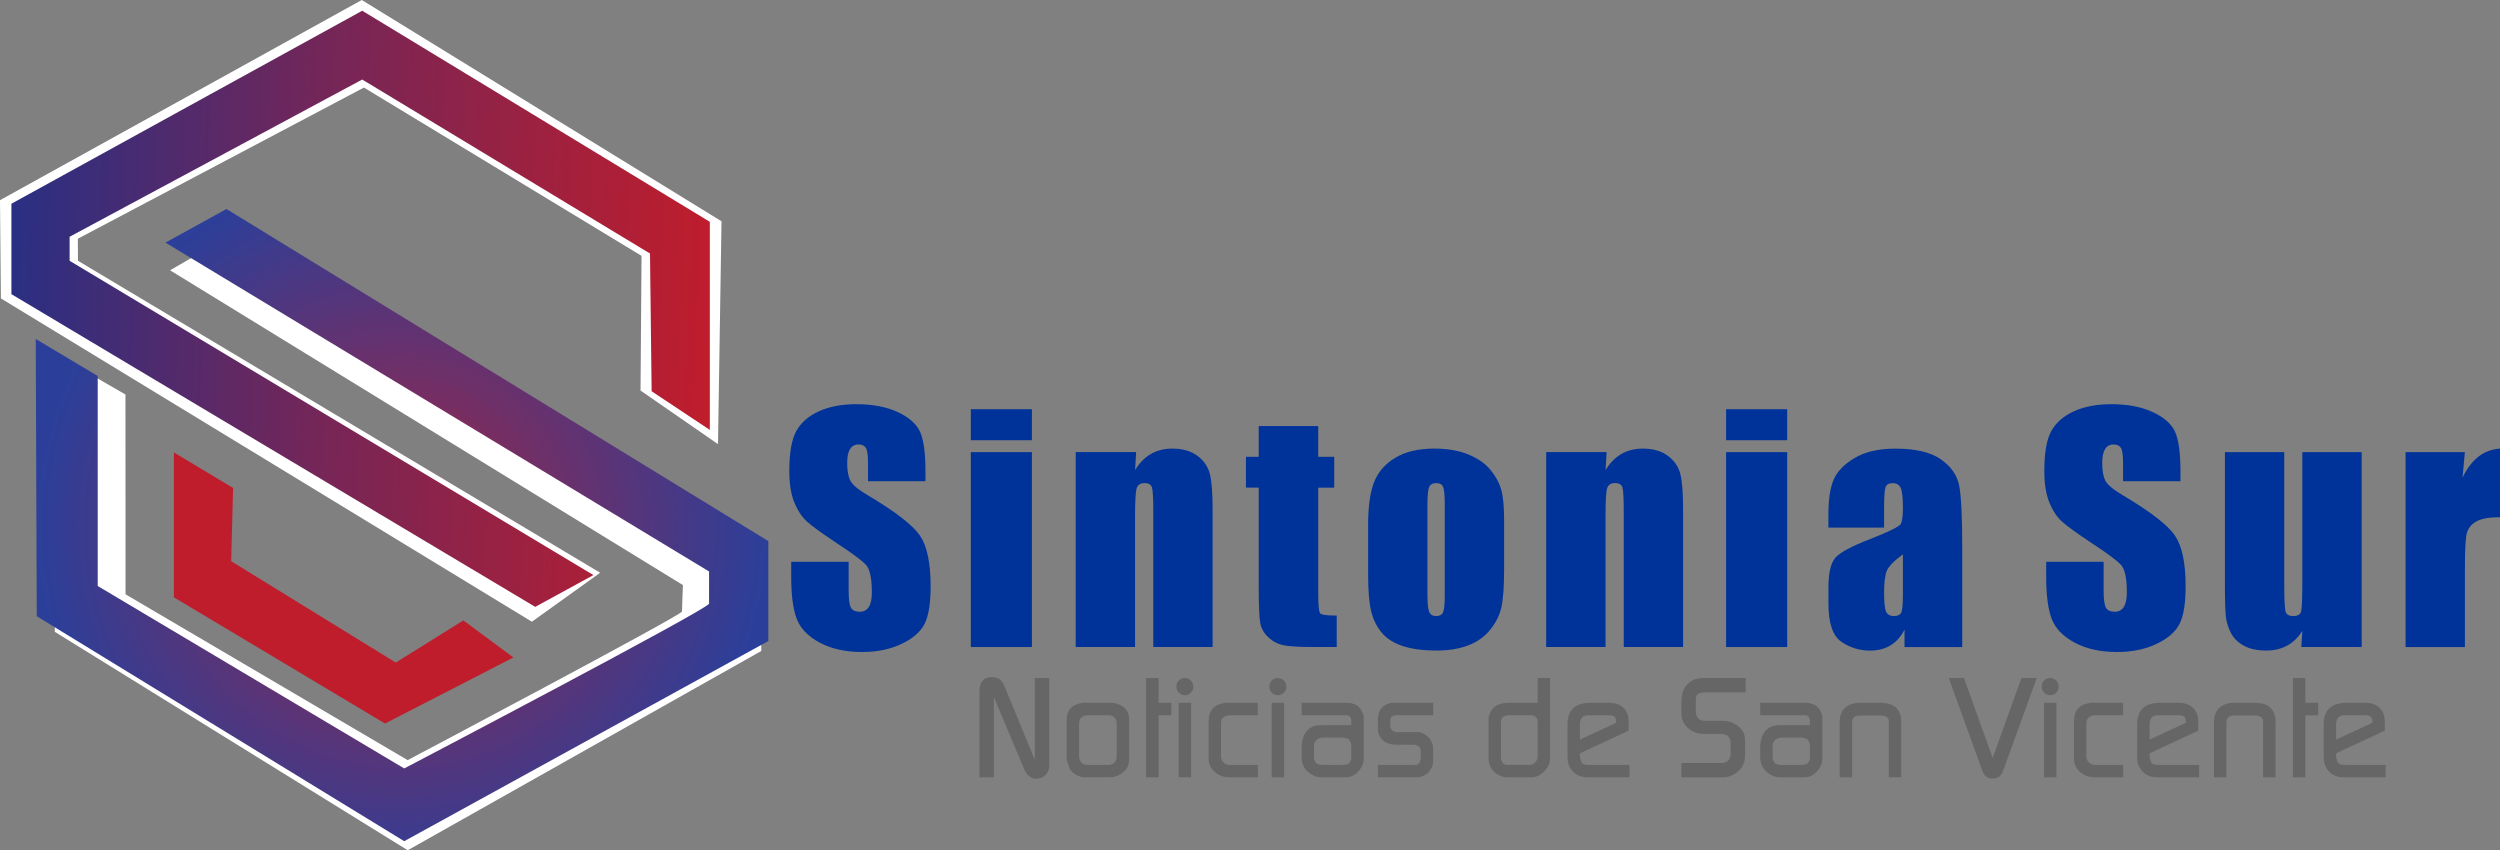 <?xml version="1.0" encoding="UTF-8"?> <svg xmlns="http://www.w3.org/2000/svg" xmlns:xlink="http://www.w3.org/1999/xlink" id="Capa_2" data-name="Capa 2" viewBox="0 0 800 272.08"><rect x="0" y="0" width="800" height="272.08" fill="#808080" stroke="none"/><defs><style> .cls-1 { fill: #039; } .cls-2 { fill: #fff; } .cls-3 { fill: url(#Degradado_sin_nombre_2); } .cls-4 { fill: #666; } .cls-5 { fill: url(#Degradado_sin_nombre); } .cls-6 { fill: #bf1d2c; } </style><linearGradient id="Degradado_sin_nombre" data-name="Degradado sin nombre" x1="3.65" y1="891.53" x2="227.14" y2="884.46" gradientTransform="translate(0 985.92) scale(1 -1)" gradientUnits="userSpaceOnUse"><stop offset="0" stop-color="#2a2f83"></stop><stop offset=".44" stop-color="#742658"></stop><stop offset="1" stop-color="#bf1d2c"></stop></linearGradient><radialGradient id="Degradado_sin_nombre_2" data-name="Degradado sin nombre 2" cx="147.21" cy="829.56" fx="147.21" fy="829.56" r="117.22" gradientTransform="translate(-44.69 992.99) rotate(1.81) scale(1 -1)" gradientUnits="userSpaceOnUse"><stop offset="0" stop-color="#bf1d2c"></stop><stop offset=".36" stop-color="#752e63"></stop><stop offset="1" stop-color="#2b3f9a"></stop></radialGradient></defs><g id="Capa_1-2" data-name="Capa 1"><g id="Capa_1-3" data-name="Capa_1"><g id="Copia_de_seguridad_de_LOGO_SINTONÍA_2023.cdr" data-name="Copia de seguridad de LOGO_SINTONÍA_2023.cdr"><path class="cls-1" d="M296.15,153.98h-18.38v-5.64c0-2.63-.23-4.31-.7-5.03s-1.25-1.08-2.35-1.08c-1.19,0-2.09.49-2.7,1.46-.61.97-.92,2.44-.92,4.42,0,2.54.34,4.45,1.03,5.74.66,1.29,2.52,2.84,5.59,4.65,8.81,5.23,14.36,9.52,16.65,12.87,2.29,3.35,3.43,8.76,3.43,16.22,0,5.42-.63,9.42-1.9,11.98-1.27,2.57-3.72,4.72-7.36,6.46-3.64,1.74-7.87,2.61-12.69,2.61-5.3,0-9.82-1-13.56-3.01-3.74-2-6.2-4.56-7.36-7.66-1.16-3.1-1.74-7.5-1.74-13.21v-4.98h18.38v9.26c0,2.85.26,4.68.77,5.5.52.82,1.44,1.22,2.75,1.22s2.29-.52,2.94-1.55.96-2.57.96-4.61c0-4.48-.61-7.41-1.83-8.79-1.25-1.38-4.34-3.68-9.26-6.91-4.92-3.26-8.18-5.62-9.78-7.1-1.6-1.47-2.92-3.51-3.97-6.11-1.05-2.6-1.57-5.92-1.57-9.96,0-5.83.74-10.09,2.23-12.79,1.49-2.7,3.89-4.8,7.22-6.32s7.33-2.28,12.03-2.28c5.14,0,9.52.83,13.14,2.49,3.62,1.66,6.01,3.76,7.19,6.28,1.17,2.52,1.76,6.81,1.76,12.86v3.01h0Z"></path><path class="cls-1" d="M330.21,130.95v9.92h-19.55v-9.92h19.55ZM330.21,144.68h0v62.37h-19.55v-62.37h19.55Z"></path><path class="cls-1" d="M363.56,144.68l-.33,5.75c1.38-2.29,3.06-4.01,5.05-5.16,1.99-1.14,4.28-1.72,6.89-1.72,3.26,0,5.92.77,7.99,2.3,2.07,1.54,3.4,3.47,3.99,5.81.6,2.33.89,6.23.89,11.68v43.71h-18.99v-43.2c0-4.3-.14-6.91-.42-7.85-.28-.94-1.07-1.41-2.35-1.41-1.35,0-2.19.54-2.54,1.62-.34,1.08-.52,3.97-.52,8.67v42.16h-18.99v-62.37h19.32Z"></path><path class="cls-1" d="M421.83,136.36v9.82h5.12v9.87h-5.12v33.37c0,4.11.21,6.39.63,6.86.43.47,2.19.7,5.29.7v10.06h-7.66c-4.32,0-7.41-.18-9.26-.54-1.85-.36-3.48-1.19-4.89-2.49-1.41-1.3-2.29-2.79-2.63-4.47-.35-1.67-.52-5.62-.52-11.82v-31.68h-4.09v-9.87h4.09v-9.82h19.04Z"></path><path class="cls-1" d="M481.32,166.58v15.28c0,5.61-.28,9.72-.85,12.34-.57,2.61-1.77,5.06-3.62,7.33-1.85,2.27-4.22,3.95-7.12,5.03-2.9,1.08-6.23,1.62-9.99,1.62-4.2,0-7.76-.46-10.67-1.39-2.91-.92-5.18-2.32-6.79-4.18-1.61-1.86-2.77-4.12-3.45-6.77-.69-2.65-1.03-6.62-1.03-11.92v-15.98c0-5.8.63-10.33,1.88-13.58,1.25-3.26,3.51-5.87,6.77-7.85,3.26-1.97,7.43-2.96,12.5-2.96,4.26,0,7.92.63,10.97,1.9,3.06,1.27,5.41,2.92,7.07,4.96,1.66,2.04,2.8,4.14,3.41,6.3.61,2.16.92,5.45.92,9.87h0ZM462.33,161.88h0c0-3.2-.17-5.21-.52-6.04-.35-.83-1.08-1.25-2.21-1.25s-1.88.42-2.26,1.25c-.38.83-.56,2.84-.56,6.04v28.16c0,2.95.19,4.87.56,5.76.38.89,1.11,1.34,2.21,1.34s1.87-.41,2.23-1.22c.36-.82.54-2.57.54-5.27v-28.77Z"></path><path class="cls-1" d="M514.11,144.68l-.33,5.75c1.38-2.29,3.06-4.01,5.05-5.16,1.99-1.14,4.28-1.72,6.89-1.72,3.26,0,5.92.77,7.99,2.3,2.07,1.54,3.4,3.47,3.99,5.81.6,2.33.89,6.23.89,11.68v43.71h-18.99v-43.2c0-4.3-.14-6.91-.42-7.85-.28-.94-1.07-1.41-2.35-1.41-1.35,0-2.2.54-2.54,1.62-.35,1.08-.52,3.97-.52,8.67v42.16h-18.99v-62.37h19.32Z"></path><path class="cls-1" d="M571.9,130.95v9.92h-19.55v-9.92h19.55ZM571.9,144.68h0v62.37h-19.55v-62.37h19.55Z"></path><path class="cls-1" d="M602.91,168.84h-17.82v-4.18c0-4.83.56-8.55,1.67-11.16,1.11-2.61,3.34-4.93,6.7-6.93,3.35-2,7.71-3.01,13.07-3.01,6.42,0,11.27,1.13,14.52,3.41,3.26,2.27,5.22,5.06,5.88,8.37.66,3.31.99,10.11.99,20.42v31.3h-18.47v-5.56c-1.16,2.23-2.65,3.9-4.49,5.02-1.83,1.11-4.02,1.67-6.56,1.67-3.32,0-6.37-.93-9.14-2.8-2.77-1.86-4.16-5.95-4.16-12.24v-5.12c0-4.67.74-7.85,2.21-9.54,1.47-1.69,5.12-3.67,10.95-5.92,6.23-2.44,9.57-4.09,10.01-4.94.44-.85.66-2.57.66-5.17,0-3.26-.24-5.38-.73-6.37-.49-.99-1.29-1.48-2.42-1.48-1.29,0-2.08.42-2.4,1.25-.31.83-.47,2.98-.47,6.46v6.53h0ZM608.93,177.39h0c-3.04,2.22-4.8,4.09-5.29,5.59-.48,1.5-.73,3.67-.73,6.49,0,3.23.21,5.31.63,6.25.43.94,1.26,1.41,2.52,1.41s1.97-.37,2.33-1.1c.36-.73.54-2.67.54-5.81v-12.83Z"></path><path class="cls-1" d="M697.76,153.98h-18.38v-5.64c0-2.63-.23-4.31-.7-5.03s-1.25-1.08-2.35-1.08c-1.19,0-2.09.49-2.7,1.46-.61.97-.92,2.44-.92,4.42,0,2.54.34,4.45,1.03,5.74.66,1.29,2.52,2.84,5.59,4.65,8.81,5.23,14.36,9.52,16.64,12.87,2.29,3.35,3.43,8.76,3.43,16.22,0,5.42-.63,9.42-1.91,11.98-1.27,2.57-3.72,4.72-7.36,6.46-3.64,1.74-7.86,2.61-12.69,2.61-5.3,0-9.82-1-13.56-3.01-3.74-2-6.2-4.56-7.36-7.66-1.16-3.1-1.74-7.5-1.74-13.21v-4.98h18.38v9.26c0,2.85.26,4.68.78,5.5s1.43,1.22,2.75,1.22,2.3-.52,2.94-1.55.96-2.57.96-4.61c0-4.48-.61-7.41-1.83-8.79-1.25-1.38-4.34-3.68-9.26-6.91-4.92-3.26-8.18-5.62-9.78-7.1-1.6-1.47-2.92-3.51-3.97-6.11-1.05-2.6-1.57-5.92-1.57-9.96,0-5.83.74-10.09,2.23-12.79,1.49-2.7,3.89-4.8,7.22-6.32s7.33-2.28,12.03-2.28c5.14,0,9.52.83,13.14,2.49,3.62,1.66,6.02,3.76,7.19,6.28,1.17,2.52,1.76,6.81,1.76,12.86v3.01h0Z"></path><path class="cls-1" d="M755.74,144.68v62.37h-19.32l.33-5.18c-1.32,2.1-2.94,3.68-4.87,4.73-1.93,1.05-4.14,1.58-6.65,1.58-2.85,0-5.22-.5-7.1-1.5-1.88-1-3.27-2.33-4.16-4-.89-1.66-1.45-3.39-1.67-5.19-.22-1.8-.33-5.38-.33-10.74v-42.07h18.99v42.45c0,4.86.15,7.74.45,8.65.3.91,1.1,1.36,2.42,1.36,1.41,0,2.25-.47,2.51-1.41s.4-3.96.4-9.07v-41.98h18.99,0Z"></path><path class="cls-1" d="M788.76,144.68l-.75,8.2c2.76-5.87,6.75-8.98,11.99-9.33v21.95c-3.48,0-6.03.47-7.66,1.41-1.63.94-2.63,2.25-3.01,3.93-.38,1.67-.56,5.54-.56,11.59v24.63h-18.99v-62.37h18.99Z"></path><path class="cls-4" d="M313.43,248.74v-27.33c0-3.15,1.26-4.72,3.8-4.72h.66c.09,0,.4.07.95.2s1.04.43,1.48.88c.44.46.85,1.16,1.24,2.1l9.58,23.3v-26.21h4.64v27.98c0,1.12-.34,2.07-1.01,2.85-.68.78-1.54,1.22-2.59,1.35-.12.02-.22.04-.31.04-.15,0-.25,0-.31,0-1.7,0-3-1.08-3.91-3.23l-9.62-22.94v25.74h-4.59ZM341.33,242.85v-12.43c0-3.27,1.77-5.12,5.3-5.53h9.31c3.59.5,5.39,2.33,5.39,5.5v12.45c0,1.18-.25,2.17-.75,2.97-.5.8-1.34,1.53-2.52,2.21-.85.47-1.88.71-3.09.71h-7.42c-2.44,0-4.22-.97-5.34-2.92-.29-.97-.59-1.96-.88-2.96ZM348.17,244.77h6.4c1.85,0,2.78-1,2.78-3v-10.02c0-1.91-.93-2.87-2.78-2.87h-6.4c-1.91,0-2.87.95-2.87,2.87v9.85c0,2.12.96,3.18,2.87,3.18h0ZM366.76,248.74v-31.79h3.98v7.95h4.11v3.98h-4.11v19.87h-3.98ZM377.18,248.74h3.98v-23.84h-3.98v23.84ZM376.43,219.69c0-.76.26-1.41.79-1.94s1.16-.79,1.9-.79,1.38.26,1.92.79.82,1.19.82,1.99-.26,1.41-.79,1.94-1.16.79-1.9.79-1.41-.26-1.94-.79-.79-1.19-.79-1.99ZM386.76,242.67v-11.83c0-1.77.43-3.15,1.3-4.12.87-.98,2.27-1.58,4.22-1.82h10.2v3.98h-9.14c-.26,0-.57.06-.93.18-1.12.38-1.68,1.18-1.68,2.39v10.9c.18.85.53,1.47,1.07,1.85.53.38,1.08.57,1.63.57h9.09v3.97h-9.09c-1.35,0-2.5-.28-3.44-.84-2.15-1.18-3.22-2.93-3.22-5.23h0ZM406.94,248.74h3.97v-23.84h-3.97v23.84ZM406.19,219.69c0-.76.26-1.41.8-1.94.53-.53,1.16-.79,1.9-.79s1.38.26,1.92.79c.54.53.82,1.19.82,1.99s-.26,1.41-.79,1.94-1.16.79-1.9.79-1.41-.26-1.94-.79c-.53-.53-.8-1.19-.8-1.99ZM416.52,242.34v-2.87c0-2.38.54-4.22,1.61-5.5s2.57-1.92,4.48-1.92h9.8v-1.57c0-.33-.09-.63-.27-.9-.32-.48-.73-.71-1.23-.71h-14.39v-3.98h14.2c1.6,0,2.85.35,3.77,1.04.91.69,1.55,1.82,1.91,3.38v13.33c0,1.12-.28,2.13-.84,3.05-1.27,2.03-2.91,3.05-4.94,3.05h-7.95c-1.06,0-2.15-.37-3.27-1.1-.94-.62-1.66-1.35-2.14-2.21-.48-.85-.73-1.88-.73-3.09h0ZM420.49,242.83c.21.79.53,1.32.95,1.57.43.25,1.19.38,2.29.38h5.43c1.13,0,1.89-.13,2.29-.38s.72-.77.96-1.57v-4.68c-.21-.76-.49-1.29-.87-1.57-.37-.28-1-.47-1.89-.55h-6.36c-1.52.15-2.45.85-2.8,2.12v4.68h0ZM440.93,248.74v-3.97h12.1c.35,0,.71-.16,1.07-.49.37-.32.55-.95.55-1.9v-1.81c0-1.5-.78-2.25-2.34-2.25h-5.39c-2.56,0-4.34-.85-5.34-2.56-.44-.79-.66-1.59-.66-2.38v-3.05c0-1.68.47-3,1.41-3.98.94-.97,2.23-1.46,3.87-1.46h12.42v3.98h-12.06c-.23,0-.57.11-1.01.33-.44.22-.66.7-.66,1.43v1.72c0,.32.12.67.35,1.06.38.59.99.88,1.81.88h7.02c1.38.29,2.49.94,3.31,1.94.82.99,1.23,2.15,1.23,3.48v3.78c0,.97-.28,1.89-.83,2.75-.15.26-.32.51-.51.73-.19.23-.43.45-.73.69-1.08.71-2.07,1.07-2.99,1.07h-12.65ZM476.34,242.52v-12.72c.56-3.27,2.69-4.9,6.4-4.9h9.32v-7.95h3.97v25.08c0,1.03-.12,1.87-.35,2.52-.24.65-.68,1.34-1.33,2.08-1.29,1.41-2.72,2.12-4.28,2.12h-7.81c-.68,0-1.46-.19-2.34-.57-1.21-.53-2.1-1.27-2.69-2.23-.59-.96-.88-2.1-.88-3.42h0ZM480.31,242.55c.12.71.29,1.23.53,1.55.24.32.63.54,1.16.66h7.45c.62,0,1.13-.19,1.54-.57.71-.5,1.07-1.26,1.07-2.26v-10.54c0-1.69-.72-2.52-2.16-2.52h-6.98c-.94,0-1.61.2-2.01.6-.4.4-.6,1.09-.6,2.06v11.02h0ZM501.6,242.47v-10.68c0-4.59,2.46-6.89,7.37-6.89h5.92c1.97,0,3.51.54,4.61,1.61,1.1,1.07,1.66,2.57,1.66,4.48v2.83l-15.58,7.24v1.06c.18,1.09.43,1.8.77,2.14.34.34.99.51,1.97.51h13.11v3.97h-13.33c-2.24,0-3.96-.76-5.17-2.3-.88-1.15-1.32-2.47-1.32-3.97ZM505.56,236.68l11.61-5.39v-.35c0-.76-.18-1.29-.54-1.6-.37-.31-.99-.46-1.88-.46h-6.49c-1.79,0-2.69,1-2.69,3v4.81ZM538.06,248.74v-4.59h13.12c.88-.09,1.53-.41,1.96-.95.43-.55.64-1.11.64-1.67v-4.06c0-.47-.12-.89-.35-1.24-.23-.45-.52-.77-.86-.96-.34-.2-.89-.34-1.66-.43h-6.58c-1.91-.29-3.44-1.04-4.57-2.24-1.13-1.19-1.7-2.57-1.7-4.14v-4.04c0-3.34,1.31-5.64,3.93-6.88.47-.21.97-.35,1.48-.44.51-.09,1.26-.13,2.23-.13h12.89v4.59h-13.59c-.82.12-1.4.31-1.71.57-.31.27-.52.76-.64,1.47v4.35c.21,1.8,1.19,2.71,2.97,2.71h5.58c1.45,0,2.76.34,3.95,1.02,2.19,1.24,3.27,2.93,3.27,5.08v5.03c0,2.41-.99,4.3-2.95,5.65-1.26.88-2.67,1.32-4.23,1.32h-13.17ZM563.27,242.34v-2.87c0-2.38.54-4.22,1.61-5.5s2.57-1.92,4.48-1.92h9.8v-1.57c0-.33-.09-.63-.26-.9-.32-.48-.73-.71-1.23-.71h-14.39v-3.98h14.2c1.6,0,2.85.35,3.77,1.04.91.69,1.55,1.82,1.91,3.38v13.33c0,1.12-.28,2.13-.84,3.05-1.27,2.03-2.91,3.05-4.94,3.05h-7.95c-1.06,0-2.15-.37-3.27-1.1-.94-.62-1.66-1.35-2.14-2.21-.48-.85-.73-1.88-.73-3.09h0ZM567.25,242.83c.21.79.53,1.32.95,1.57.43.25,1.19.38,2.29.38h5.43c1.13,0,1.89-.13,2.29-.38.4-.25.72-.77.95-1.57v-4.68c-.21-.76-.49-1.29-.87-1.57-.37-.28-1-.47-1.89-.55h-6.36c-1.52.15-2.45.85-2.8,2.12v4.68h0ZM588.7,248.74v-17.71c0-1.97.57-3.49,1.72-4.55,1.15-1.06,2.81-1.59,4.99-1.59h6.27c4.47,0,6.71,2.05,6.71,6.14v17.71h-3.97v-18.19c-.21-1.06-1.1-1.59-2.69-1.59h-6.31c-1.03,0-1.74.18-2.14.55-.4.37-.6,1.04-.6,2.01v17.22h-3.97,0ZM623.57,216.95h4.9s9.18,25.58,9.18,25.58l9.22-25.58h4.89s-10.68,29.48-10.68,29.48c-.35.97-.79,1.66-1.3,2.08-.51.41-1.21.62-2.1.62s-1.58-.2-2.1-.6c-.51-.4-.95-1.1-1.3-2.1l-10.7-29.49h0ZM654.09,248.74h3.98v-23.84h-3.98v23.84ZM653.34,219.69c0-.76.26-1.41.79-1.94s1.16-.79,1.9-.79,1.38.26,1.92.79.82,1.19.82,1.99-.26,1.41-.79,1.94-1.16.79-1.9.79-1.41-.26-1.94-.79-.79-1.19-.79-1.99ZM663.67,242.67v-11.83c0-1.77.43-3.15,1.3-4.12.87-.98,2.27-1.58,4.21-1.82h10.2v3.98h-9.14c-.26,0-.57.06-.93.18-1.12.38-1.68,1.18-1.68,2.39v10.9c.18.85.53,1.47,1.07,1.85.53.38,1.07.57,1.63.57h9.09v3.97h-9.09c-1.35,0-2.5-.28-3.44-.84-2.15-1.18-3.22-2.93-3.22-5.23h0ZM683.89,242.47v-10.68c0-4.59,2.46-6.89,7.37-6.89h5.91c1.97,0,3.51.54,4.61,1.61,1.1,1.07,1.66,2.57,1.66,4.48v2.83l-15.58,7.24v1.06c.18,1.09.43,1.8.77,2.14.34.34.99.51,1.96.51h13.11v3.97h-13.33c-2.24,0-3.96-.76-5.16-2.3-.88-1.15-1.32-2.47-1.32-3.97h0ZM687.86,236.68l11.61-5.39v-.35c0-.76-.18-1.29-.54-1.6-.37-.31-.99-.46-1.88-.46h-6.49c-1.8,0-2.69,1-2.69,3v4.81ZM708.48,248.74v-17.71c0-1.97.57-3.49,1.72-4.55,1.15-1.06,2.81-1.59,4.99-1.59h6.27c4.47,0,6.71,2.05,6.71,6.14v17.71h-3.98v-18.19c-.21-1.06-1.1-1.59-2.69-1.59h-6.31c-1.03,0-1.75.18-2.14.55-.4.37-.6,1.04-.6,2.01v17.22h-3.97,0ZM733.74,248.74v-31.79h3.97v7.95h4.11v3.98h-4.11v19.87h-3.97ZM743.58,242.47v-10.68c0-4.59,2.46-6.89,7.37-6.89h5.92c1.97,0,3.51.54,4.61,1.61,1.1,1.07,1.66,2.57,1.66,4.48v2.83l-15.58,7.24v1.06c.18,1.09.43,1.8.77,2.14.34.34.99.51,1.97.51h13.11v3.97h-13.33c-2.24,0-3.96-.76-5.16-2.3-.88-1.15-1.33-2.47-1.33-3.97h0ZM747.55,236.68l11.61-5.39v-.35c0-.76-.18-1.29-.54-1.6-.37-.31-1-.46-1.88-.46h-6.49c-1.8,0-2.69,1-2.69,3v4.81Z"></path><g><polygon class="cls-2" points="229.76 142.13 230.88 70.81 115.77 0 0 64.06 .29 95.49 170.2 198.95 192.05 183.28 24.95 83.45 24.91 76.39 116.46 28.02 205.29 81.87 204.97 124.97 229.76 142.13"></polygon><path class="cls-2" d="M54.42,86.49l22.11-12.8,167.08,101.95v32.67s-113.14,63.77-113.14,63.77L17.53,202.18l.04-88.97,22.58,13.04.02,63.93,90.28,53.06s87.19-46.09,87.79-47.55c0-1.54.3-8.46.3-8.46L54.42,86.49h0Z"></path><polygon class="cls-6" points="55.64 144.78 74.59 156.14 73.98 179.59 126.64 212.02 148.27 198.53 164.29 210.39 123.2 231.53 55.64 191.14 55.64 144.78"></polygon><polygon class="cls-5" points="227.14 137.57 227.14 70.98 115.91 3.43 3.65 65.19 3.65 94.13 171.27 194.2 189.89 184.03 22.28 83.45 22.28 75.76 115.91 25.45 208 81.13 208.52 125.2 227.14 137.57"></polygon><path class="cls-3" d="M52.95,77.64l19.51-10.76,173.41,106.28v31.97l-116.52,64.05L11.76,197.19l-.32-88.72,19.83,11.85v67.2l98.08,58.38s97.55-51.11,97.55-52.73v-10.3L52.95,77.64h0Z"></path></g></g></g></g></svg> 